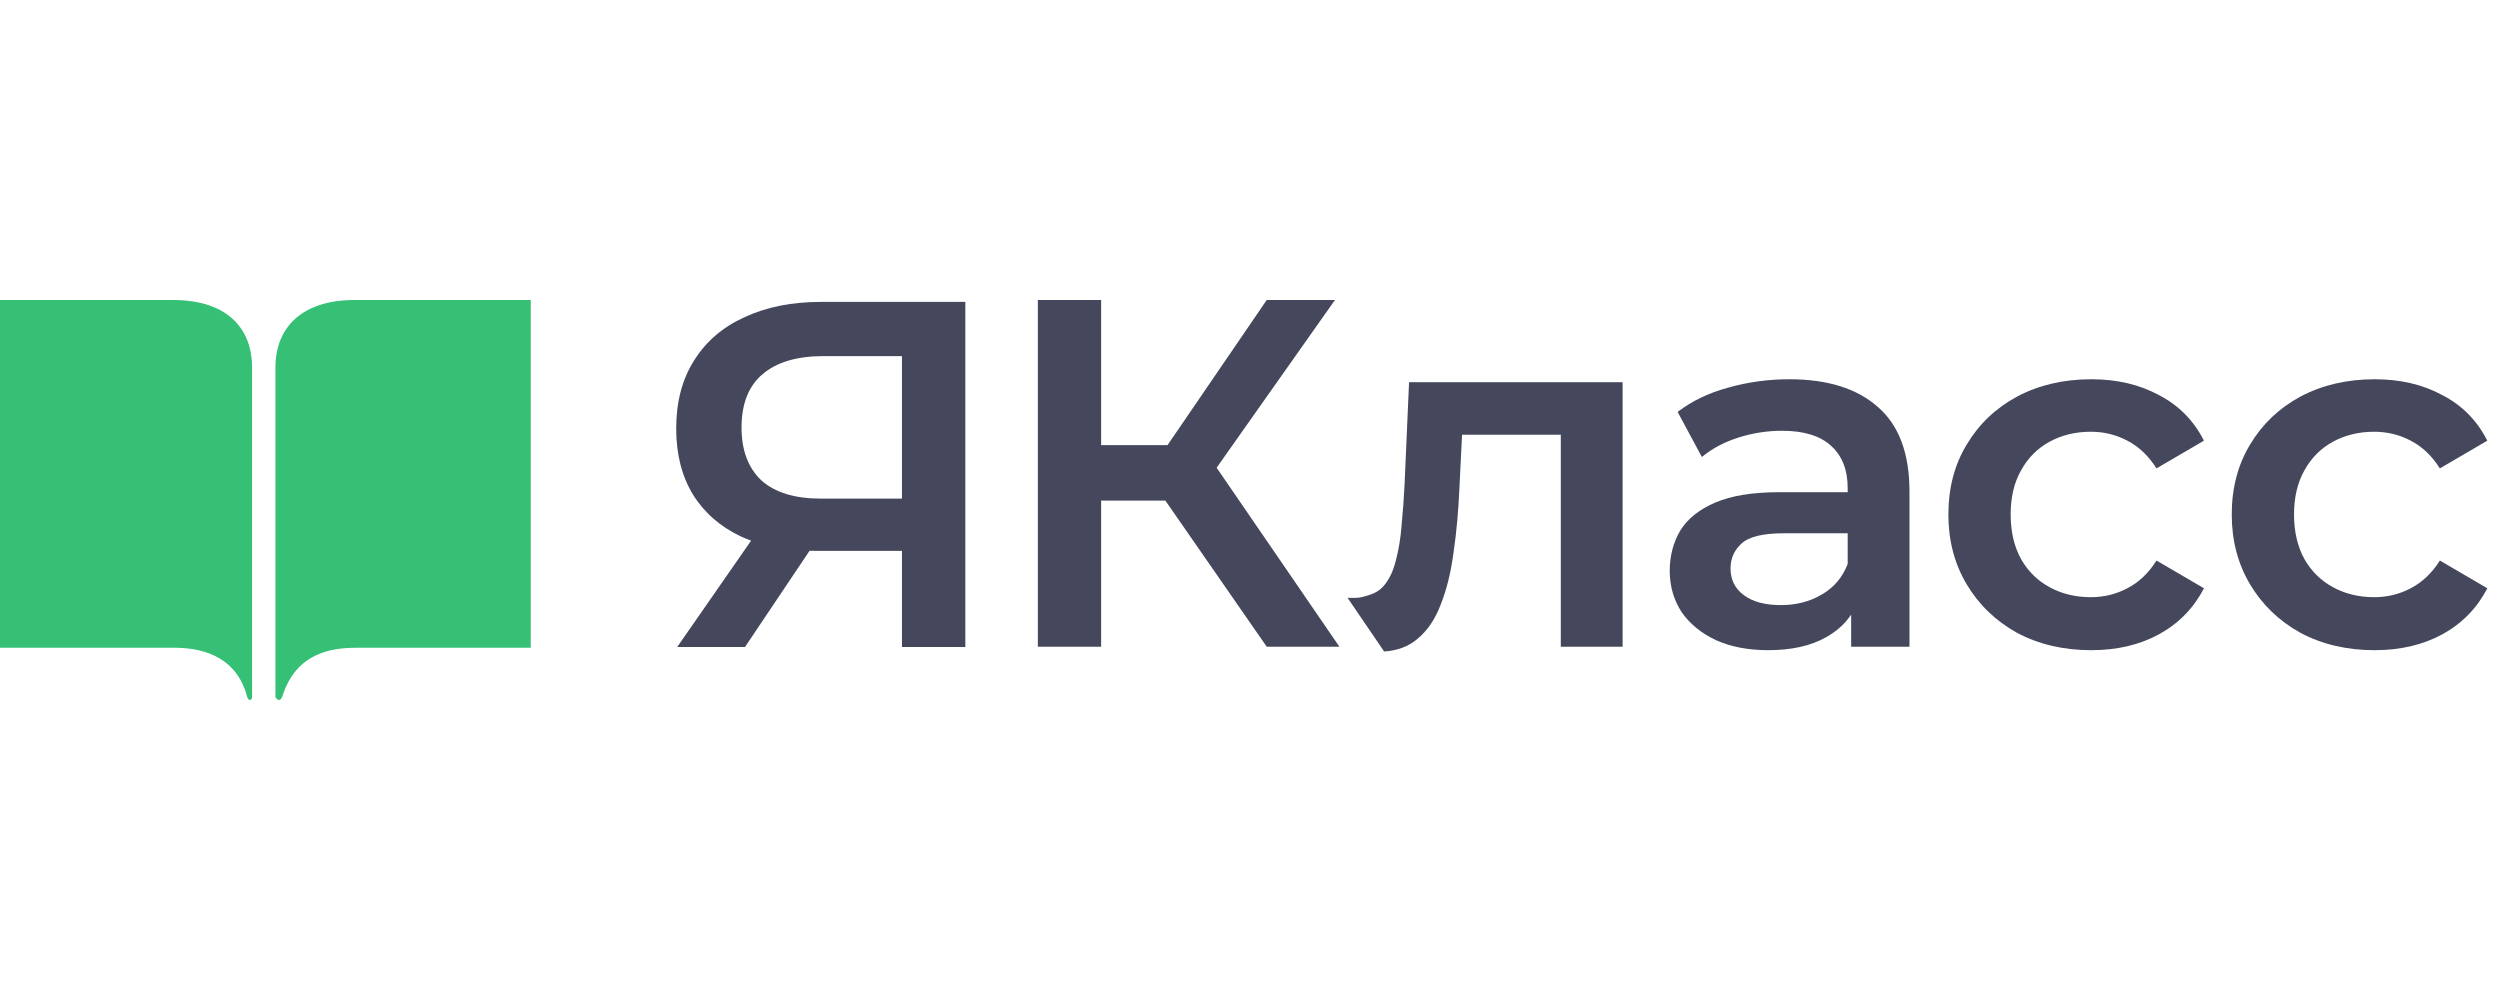 <?xml version="1.0" encoding="UTF-8"?> <svg xmlns="http://www.w3.org/2000/svg" width="150" height="60" viewBox="0 0 150 60" fill="none"> <path d="M15.124 41.816C15.124 42.01 14.929 42.108 14.831 41.816C14.139 39.158 11.763 38.866 10.476 38.866H0V18H10.379C13.545 18 15.124 19.621 15.124 22.052V41.816Z" fill="#35C075"></path> <path d="M21.385 38.866C19.896 38.866 17.747 39.158 16.933 41.816H16.916C16.819 42.108 16.623 42.01 16.526 41.816V22.052C16.526 19.572 18.203 18 21.263 18H31.845V38.866H21.385Z" fill="#35C075"></path> <path d="M69.922 30.036L76.004 38.803H80.364L72.998 28.063L80.097 18H76.004L70.052 26.707H66.067V18H62.271V38.803H66.067V30.036H69.922Z" fill="#45485C"></path> <path d="M80.852 35.867C80.852 35.867 81.407 35.899 81.686 35.831C82.267 35.69 82.664 35.553 83 35.177C83.336 34.801 83.583 34.295 83.742 33.661C83.92 33.008 84.038 32.285 84.098 31.492C84.177 30.68 84.236 29.867 84.275 29.055L84.543 22.933H97.356V38.803H93.648V26.083H87.724L87.568 29.233C87.508 30.64 87.39 31.948 87.212 33.156C87.054 34.345 86.797 35.385 86.441 36.277C86.105 37.168 85.63 37.862 85.017 38.357C84.492 38.795 83.836 39.039 83.048 39.09L80.852 35.867Z" fill="#45485C"></path> <path fill-rule="evenodd" clip-rule="evenodd" d="M111.069 38.803V36.877C110.701 37.429 110.197 37.883 109.556 38.238C108.647 38.753 107.49 39.011 106.086 39.011C104.9 39.011 103.862 38.813 102.972 38.416C102.082 38 101.39 37.436 100.895 36.722C100.421 35.989 100.184 35.167 100.184 34.256C100.184 33.364 100.391 32.562 100.806 31.849C101.242 31.135 101.943 30.571 102.912 30.155C103.881 29.739 105.167 29.531 106.768 29.531H110.861V29.293C110.861 28.203 110.535 27.361 109.883 26.767C109.23 26.153 108.241 25.846 106.917 25.846C106.027 25.846 105.147 25.984 104.277 26.262C103.426 26.539 102.705 26.925 102.112 27.421L100.658 24.716C101.508 24.062 102.517 23.577 103.684 23.26C104.87 22.923 106.096 22.755 107.361 22.755C109.655 22.755 111.425 23.31 112.671 24.419C113.936 25.509 114.569 27.203 114.569 29.501V38.803H111.069ZM110.861 31.997V33.84C110.545 34.652 110.021 35.266 109.289 35.682C108.577 36.098 107.767 36.306 106.857 36.306C105.908 36.306 105.167 36.108 104.633 35.712C104.099 35.316 103.832 34.781 103.832 34.107C103.832 33.513 104.049 33.018 104.484 32.621C104.919 32.205 105.77 31.997 107.035 31.997H110.861Z" fill="#45485C"></path> <path d="M125.474 39.011C123.813 39.011 122.33 38.664 121.025 37.971C119.74 37.257 118.732 36.287 118 35.058C117.268 33.83 116.903 32.433 116.903 30.868C116.903 29.283 117.268 27.886 118 26.678C118.732 25.449 119.74 24.488 121.025 23.795C122.33 23.102 123.813 22.755 125.474 22.755C127.017 22.755 128.371 23.072 129.538 23.706C130.724 24.32 131.624 25.231 132.237 26.44L129.39 28.104C128.915 27.351 128.332 26.797 127.64 26.44C126.967 26.083 126.236 25.905 125.445 25.905C124.535 25.905 123.715 26.103 122.983 26.499C122.251 26.896 121.678 27.47 121.263 28.223C120.847 28.956 120.64 29.838 120.64 30.868C120.64 31.898 120.847 32.79 121.263 33.543C121.678 34.276 122.251 34.84 122.983 35.236C123.715 35.633 124.535 35.831 125.445 35.831C126.236 35.831 126.967 35.653 127.64 35.296C128.332 34.939 128.915 34.385 129.39 33.632L132.237 35.296C131.624 36.485 130.724 37.406 129.538 38.06C128.371 38.694 127.017 39.011 125.474 39.011Z" fill="#45485C"></path> <path d="M142.477 39.011C140.816 39.011 139.333 38.664 138.028 37.971C136.743 37.257 135.734 36.287 135.002 35.058C134.271 33.83 133.905 32.433 133.905 30.868C133.905 29.283 134.271 27.886 135.002 26.678C135.734 25.449 136.743 24.488 138.028 23.795C139.333 23.102 140.816 22.755 142.477 22.755C144.019 22.755 145.374 23.072 146.54 23.706C147.727 24.32 148.626 25.231 149.239 26.44L146.392 28.104C145.917 27.351 145.334 26.797 144.642 26.44C143.97 26.083 143.238 25.905 142.447 25.905C141.538 25.905 140.717 26.103 139.985 26.499C139.254 26.896 138.68 27.47 138.265 28.223C137.85 28.956 137.642 29.838 137.642 30.868C137.642 31.898 137.85 32.79 138.265 33.543C138.68 34.276 139.254 34.84 139.985 35.236C140.717 35.633 141.538 35.831 142.447 35.831C143.238 35.831 143.97 35.653 144.642 35.296C145.334 34.939 145.917 34.385 146.392 33.632L149.239 35.296C148.626 36.485 147.727 37.406 146.54 38.06C145.374 38.694 144.019 39.011 142.477 39.011Z" fill="#45485C"></path> <path fill-rule="evenodd" clip-rule="evenodd" d="M54.118 33.052V38.82H57.92V18.114H49.276C47.513 18.114 45.978 18.419 44.672 19.031C43.364 19.622 42.355 20.49 41.642 21.634C40.929 22.758 40.572 24.118 40.572 25.716C40.572 27.254 40.909 28.575 41.582 29.68C42.255 30.764 43.216 31.602 44.464 32.194C44.659 32.282 44.86 32.363 45.067 32.438L40.632 38.82H44.701L48.574 33.046C48.708 33.05 48.842 33.052 48.979 33.052H54.118ZM54.118 29.916V21.367H49.395C47.81 21.367 46.592 21.732 45.741 22.462C44.909 23.172 44.493 24.237 44.493 25.657C44.493 27.017 44.889 28.072 45.681 28.822C46.493 29.551 47.682 29.916 49.246 29.916H54.118Z" fill="#45485C"></path> </svg> 